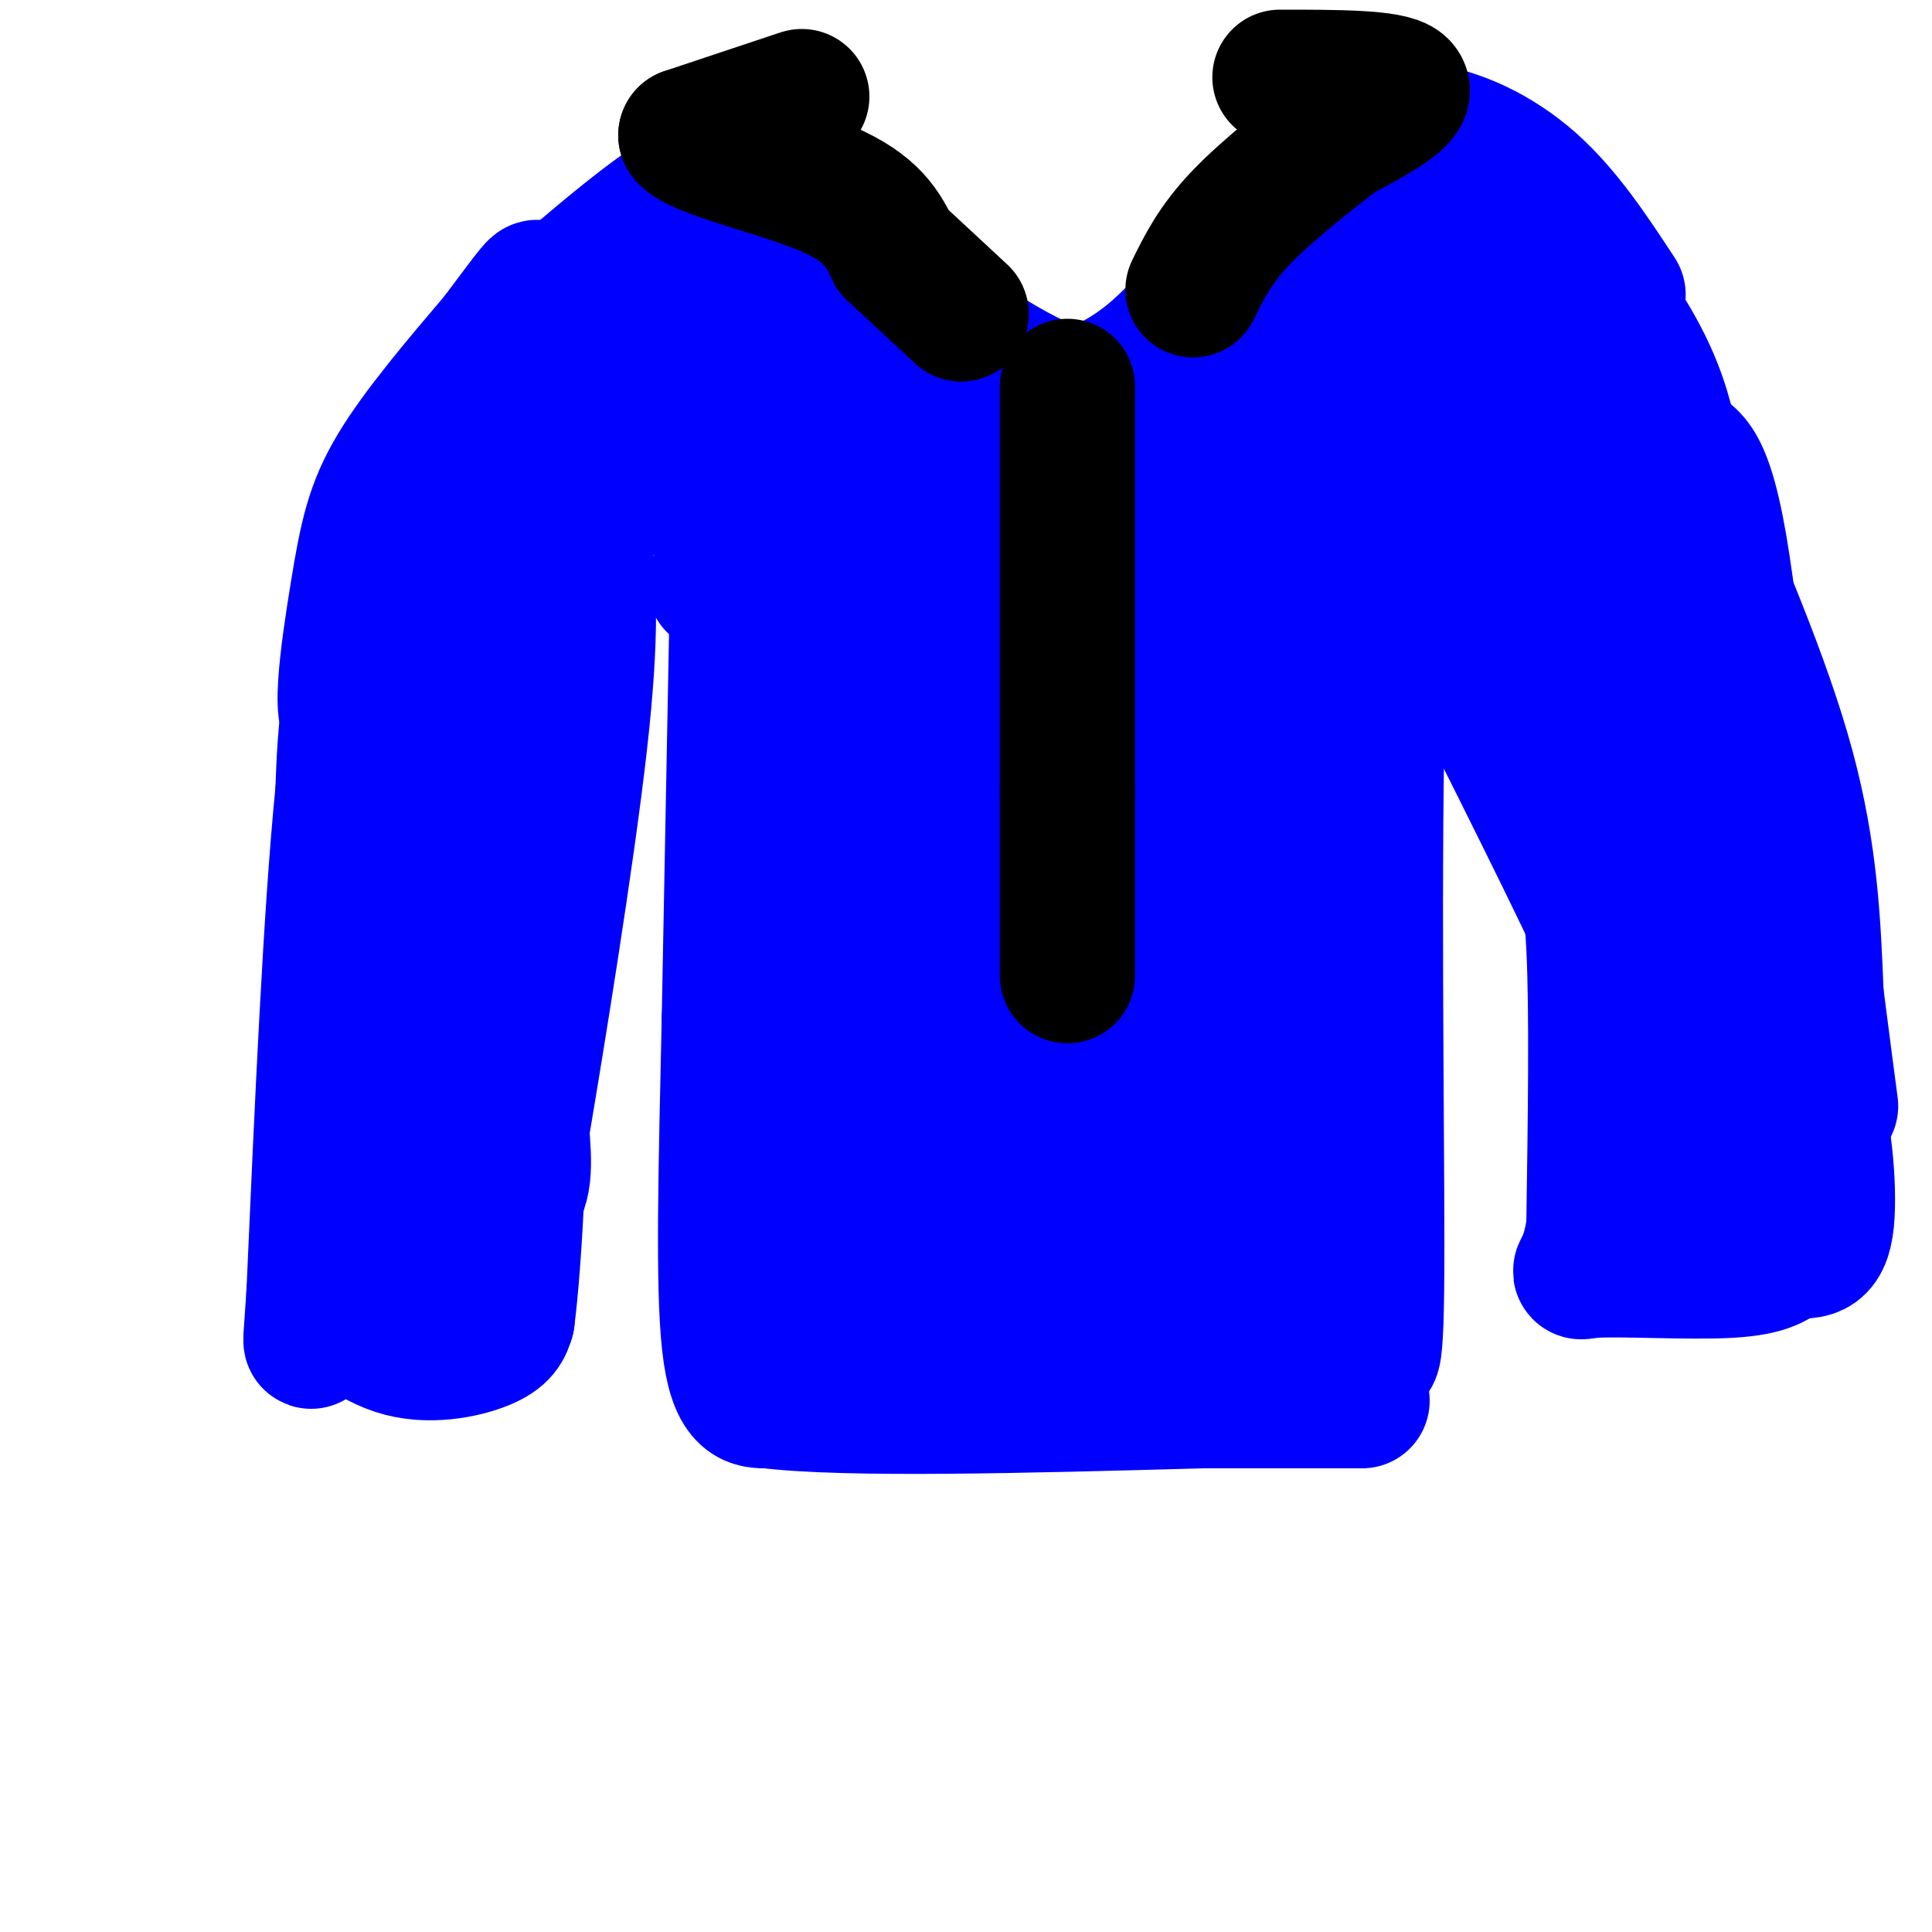 <svg viewBox='0 0 400 400' version='1.1' xmlns='http://www.w3.org/2000/svg' xmlns:xlink='http://www.w3.org/1999/xlink'><g fill='none' stroke='#0000ff' stroke-width='28' stroke-linecap='round' stroke-linejoin='round'><path d='M108,80c-6.583,8.917 -13.167,17.833 -17,26c-3.833,8.167 -4.917,15.583 -6,23'/><path d='M85,129c2.667,5.667 12.333,8.333 22,11'/><path d='M116,78c0.000,0.000 9.000,-5.000 9,-5'/><path d='M125,73c4.022,-1.889 9.578,-4.111 17,-5c7.422,-0.889 16.711,-0.444 26,0'/><path d='M98,99c-4.000,32.750 -8.000,65.500 -12,88c-4.000,22.500 -8.000,34.750 -12,47'/><path d='M74,234c-2.560,7.560 -2.958,2.958 -2,3c0.958,0.042 3.274,4.726 6,7c2.726,2.274 5.863,2.137 9,2'/><path d='M87,246c5.267,1.644 13.933,4.756 18,3c4.067,-1.756 3.533,-8.378 3,-15'/><path d='M108,234c3.089,-18.244 9.311,-56.356 12,-80c2.689,-23.644 1.844,-32.822 1,-42'/><path d='M95,244c2.750,-6.333 5.500,-12.667 9,-34c3.500,-21.333 7.750,-57.667 12,-94'/><path d='M84,104c2.289,0.133 4.578,0.267 2,13c-2.578,12.733 -10.022,38.067 -13,54c-2.978,15.933 -1.489,22.467 0,29'/><path d='M73,200c-0.933,9.356 -3.267,18.244 -3,24c0.267,5.756 3.133,8.378 6,11'/><path d='M76,235c2.333,3.000 5.167,5.000 8,7'/><path d='M82,188c2.400,-33.556 4.800,-67.111 6,-82c1.200,-14.889 1.200,-11.111 4,-13c2.800,-1.889 8.400,-9.444 14,-17'/><path d='M106,76c5.689,-5.267 12.911,-9.933 22,-12c9.089,-2.067 20.044,-1.533 31,-1'/><path d='M172,64c1.036,5.232 2.071,10.464 2,14c-0.071,3.536 -1.250,5.375 -3,10c-1.750,4.625 -4.071,12.036 -8,18c-3.929,5.964 -9.464,10.482 -15,15'/><path d='M164,77c-2.143,-0.661 -4.286,-1.321 -12,5c-7.714,6.321 -21.000,19.625 -22,20c-1.000,0.375 10.286,-12.179 12,-15c1.714,-2.821 -6.143,4.089 -14,11'/><path d='M128,98c-3.400,2.865 -4.900,4.527 -3,2c1.900,-2.527 7.200,-9.244 6,-10c-1.200,-0.756 -8.900,4.450 -6,5c2.900,0.550 16.400,-3.557 23,-3c6.600,0.557 6.300,5.779 6,11'/><path d='M154,103c2.933,12.067 7.267,36.733 9,58c1.733,21.267 0.867,39.133 0,57'/><path d='M163,218c-0.533,22.200 -1.867,49.200 0,60c1.867,10.800 6.933,5.400 12,0'/><path d='M175,278c14.889,0.622 46.111,2.178 59,2c12.889,-0.178 7.444,-2.089 2,-4'/><path d='M236,276c-0.667,-24.833 -3.333,-84.917 -6,-145'/><path d='M230,131c-1.576,-27.064 -2.515,-22.223 -5,-26c-2.485,-3.777 -6.515,-16.171 -11,-23c-4.485,-6.829 -9.424,-8.094 -16,-10c-6.576,-1.906 -14.788,-4.453 -23,-7'/><path d='M175,65c-6.778,-4.778 -12.222,-13.222 -14,-16c-1.778,-2.778 0.111,0.111 2,3'/><path d='M163,52c-1.917,0.786 -7.708,1.250 -11,0c-3.292,-1.250 -4.083,-4.214 0,3c4.083,7.214 13.042,24.607 22,42'/><path d='M174,97c4.581,9.340 5.032,11.689 6,8c0.968,-3.689 2.453,-13.416 2,-14c-0.453,-0.584 -2.844,7.976 -2,25c0.844,17.024 4.922,42.512 9,68'/><path d='M189,184c1.263,-7.085 -0.078,-58.796 0,-78c0.078,-19.204 1.576,-5.900 3,-1c1.424,4.900 2.773,1.396 5,5c2.227,3.604 5.330,14.317 7,30c1.670,15.683 1.906,36.338 2,44c0.094,7.662 0.047,2.331 0,-3'/><path d='M206,181c-1.333,-18.738 -4.667,-64.083 -4,-81c0.667,-16.917 5.333,-5.405 8,8c2.667,13.405 3.333,28.702 4,44'/><path d='M214,152c0.631,29.810 0.208,82.333 -2,103c-2.208,20.667 -6.202,9.476 -10,3c-3.798,-6.476 -7.399,-8.238 -11,-10'/><path d='M191,248c-3.367,-4.297 -6.284,-10.038 -8,-26c-1.716,-15.962 -2.231,-42.144 -1,-35c1.231,7.144 4.209,47.612 6,61c1.791,13.388 2.396,-0.306 3,-14'/><path d='M191,234c2.107,-14.838 5.874,-44.934 7,-41c1.126,3.934 -0.388,41.899 -2,58c-1.612,16.101 -3.321,10.339 -5,9c-1.679,-1.339 -3.326,1.744 -6,3c-2.674,1.256 -6.374,0.684 -9,-2c-2.626,-2.684 -4.179,-7.481 -4,-11c0.179,-3.519 2.089,-5.759 4,-8'/><path d='M176,242c0.667,-1.333 0.333,-0.667 0,0'/><path d='M283,32c-2.311,6.400 -4.622,12.800 -8,19c-3.378,6.200 -7.822,12.200 -14,17c-6.178,4.800 -14.089,8.400 -22,12'/><path d='M278,33c7.417,1.042 14.833,2.083 21,3c6.167,0.917 11.083,1.708 18,8c6.917,6.292 15.833,18.083 21,27c5.167,8.917 6.583,14.958 8,21'/><path d='M346,92c2.978,3.089 6.422,0.311 10,21c3.578,20.689 7.289,64.844 11,109'/><path d='M367,222c1.970,18.142 1.394,8.997 -2,6c-3.394,-2.997 -9.606,0.155 -13,0c-3.394,-0.155 -3.970,-3.616 -4,-8c-0.030,-4.384 0.485,-9.692 1,-15'/><path d='M349,205c0.822,-11.133 2.378,-31.467 -3,-53c-5.378,-21.533 -17.689,-44.267 -30,-67'/><path d='M316,85c-5.467,-12.644 -4.133,-10.756 -5,-11c-0.867,-0.244 -3.933,-2.622 -7,-5'/><path d='M304,69c-2.081,-1.775 -3.785,-3.713 -4,-5c-0.215,-1.287 1.057,-1.923 3,0c1.943,1.923 4.555,6.407 7,16c2.445,9.593 4.722,24.297 7,39'/><path d='M317,119c3.667,12.600 9.333,24.600 12,38c2.667,13.400 2.333,28.200 2,43'/><path d='M331,200c0.978,11.844 2.422,19.956 7,24c4.578,4.044 12.289,4.022 20,4'/><path d='M290,55c0.000,0.000 -5.000,100.000 -5,100'/><path d='M285,155c-0.644,40.222 0.244,90.778 0,112c-0.244,21.222 -1.622,13.111 -3,5'/><path d='M282,272c-9.952,2.964 -33.333,7.875 -38,7c-4.667,-0.875 9.381,-7.536 16,-14c6.619,-6.464 5.810,-12.732 5,-19'/><path d='M265,246c1.786,-5.131 3.750,-8.458 0,-32c-3.750,-23.542 -13.214,-67.298 -17,-89c-3.786,-21.702 -1.893,-21.351 0,-21'/><path d='M248,104c-0.357,6.452 -1.250,33.083 0,50c1.250,16.917 4.643,24.119 6,40c1.357,15.881 0.679,40.440 0,65'/><path d='M254,259c-0.166,11.619 -0.581,8.166 0,3c0.581,-5.166 2.156,-12.045 -2,-33c-4.156,-20.955 -14.045,-55.987 -18,-79c-3.955,-23.013 -1.978,-34.006 0,-45'/><path d='M234,105c-0.881,-8.143 -3.083,-6.000 4,-14c7.083,-8.000 23.452,-26.143 30,-22c6.548,4.143 3.274,30.571 0,57'/><path d='M268,126c0.000,17.500 0.000,32.750 0,48'/><path d='M120,61c-0.444,1.444 -0.889,2.889 1,4c1.889,1.111 6.111,1.889 14,-2c7.889,-3.889 19.444,-12.444 31,-21'/><path d='M166,42c-2.289,-0.733 -23.511,7.933 -35,14c-11.489,6.067 -13.244,9.533 -15,13'/><path d='M116,69c-4.200,3.311 -7.200,5.089 -14,18c-6.800,12.911 -17.400,36.956 -28,61'/><path d='M74,148c-4.560,5.012 -1.958,-12.958 0,-25c1.958,-12.042 3.274,-18.155 8,-26c4.726,-7.845 12.863,-17.423 21,-27'/><path d='M103,70c6.226,-8.274 11.292,-15.458 6,-6c-5.292,9.458 -20.940,35.560 -29,55c-8.060,19.440 -8.530,32.220 -9,45'/><path d='M71,164c-2.500,24.833 -4.250,64.417 -6,104'/><path d='M65,268c-1.113,16.858 -0.896,7.003 2,5c2.896,-2.003 8.472,3.845 15,6c6.528,2.155 14.008,0.616 18,-1c3.992,-1.616 4.496,-3.308 5,-5'/><path d='M105,273c1.533,-11.667 2.867,-38.333 2,-45c-0.867,-6.667 -3.933,6.667 -7,20'/><path d='M100,248c-4.000,5.000 -10.500,7.500 -17,10'/><path d='M326,174c1.667,4.333 3.333,8.667 4,22c0.667,13.333 0.333,35.667 0,58'/><path d='M330,254c-1.524,10.964 -5.333,9.375 0,9c5.333,-0.375 19.810,0.464 28,0c8.190,-0.464 10.095,-2.232 12,-4'/><path d='M370,259c3.714,-0.226 7.000,1.208 8,-5c1.000,-6.208 -0.286,-20.060 -2,-24c-1.714,-3.940 -3.857,2.030 -6,8'/><path d='M370,238c-1.810,1.810 -3.333,2.333 -7,4c-3.667,1.667 -9.476,4.476 -14,-1c-4.524,-5.476 -7.762,-19.238 -11,-33'/><path d='M338,208c-7.333,-16.833 -20.167,-42.417 -33,-68'/><path d='M305,140c-5.667,-11.500 -3.333,-6.250 -1,-1'/><path d='M301,93c0.000,0.000 8.000,33.000 8,33'/><path d='M347,99c9.083,21.083 18.167,42.167 23,60c4.833,17.833 5.417,32.417 6,47'/><path d='M376,206c1.500,11.667 2.250,17.333 3,23'/><path d='M113,63c9.167,-7.917 18.333,-15.833 26,-21c7.667,-5.167 13.833,-7.583 20,-10'/><path d='M159,32c3.956,-1.867 3.844,-1.533 6,2c2.156,3.533 6.578,10.267 11,17'/><path d='M176,51c6.644,6.867 17.756,15.533 26,21c8.244,5.467 13.622,7.733 19,10'/><path d='M221,82c4.000,2.000 4.500,2.000 5,2'/><path d='M214,85c8.000,-2.250 16.000,-4.500 24,-11c8.000,-6.500 16.000,-17.250 24,-28'/><path d='M262,46c4.978,-7.778 5.422,-13.222 10,-16c4.578,-2.778 13.289,-2.889 22,-3'/><path d='M294,27c7.733,0.956 16.067,4.844 23,11c6.933,6.156 12.467,14.578 18,23'/><path d='M255,81c0.000,0.000 0.000,45.000 0,45'/><path d='M153,106c0.000,0.000 -2.000,105.000 -2,105'/><path d='M151,211c-0.667,30.689 -1.333,54.911 0,67c1.333,12.089 4.667,12.044 8,12'/><path d='M159,290c16.333,2.000 53.167,1.000 90,0'/><path d='M249,290c20.500,0.000 26.750,0.000 33,0'/></g>
<g fill='none' stroke='#000000' stroke-width='28' stroke-linecap='round' stroke-linejoin='round'><path d='M166,20c0.000,0.000 -24.000,8.000 -24,8'/><path d='M142,28c2.089,3.111 19.311,6.889 29,11c9.689,4.111 11.844,8.556 14,13'/><path d='M185,52c4.667,4.333 9.333,8.667 14,13'/><path d='M265,16c11.500,0.000 23.000,0.000 25,2c2.000,2.000 -5.500,6.000 -13,10'/><path d='M277,28c-6.022,4.667 -14.578,11.333 -20,17c-5.422,5.667 -7.711,10.333 -10,15'/><path d='M221,80c0.000,0.000 0.000,84.000 0,84'/><path d='M221,164c0.000,20.333 0.000,29.167 0,38'/></g>
</svg>